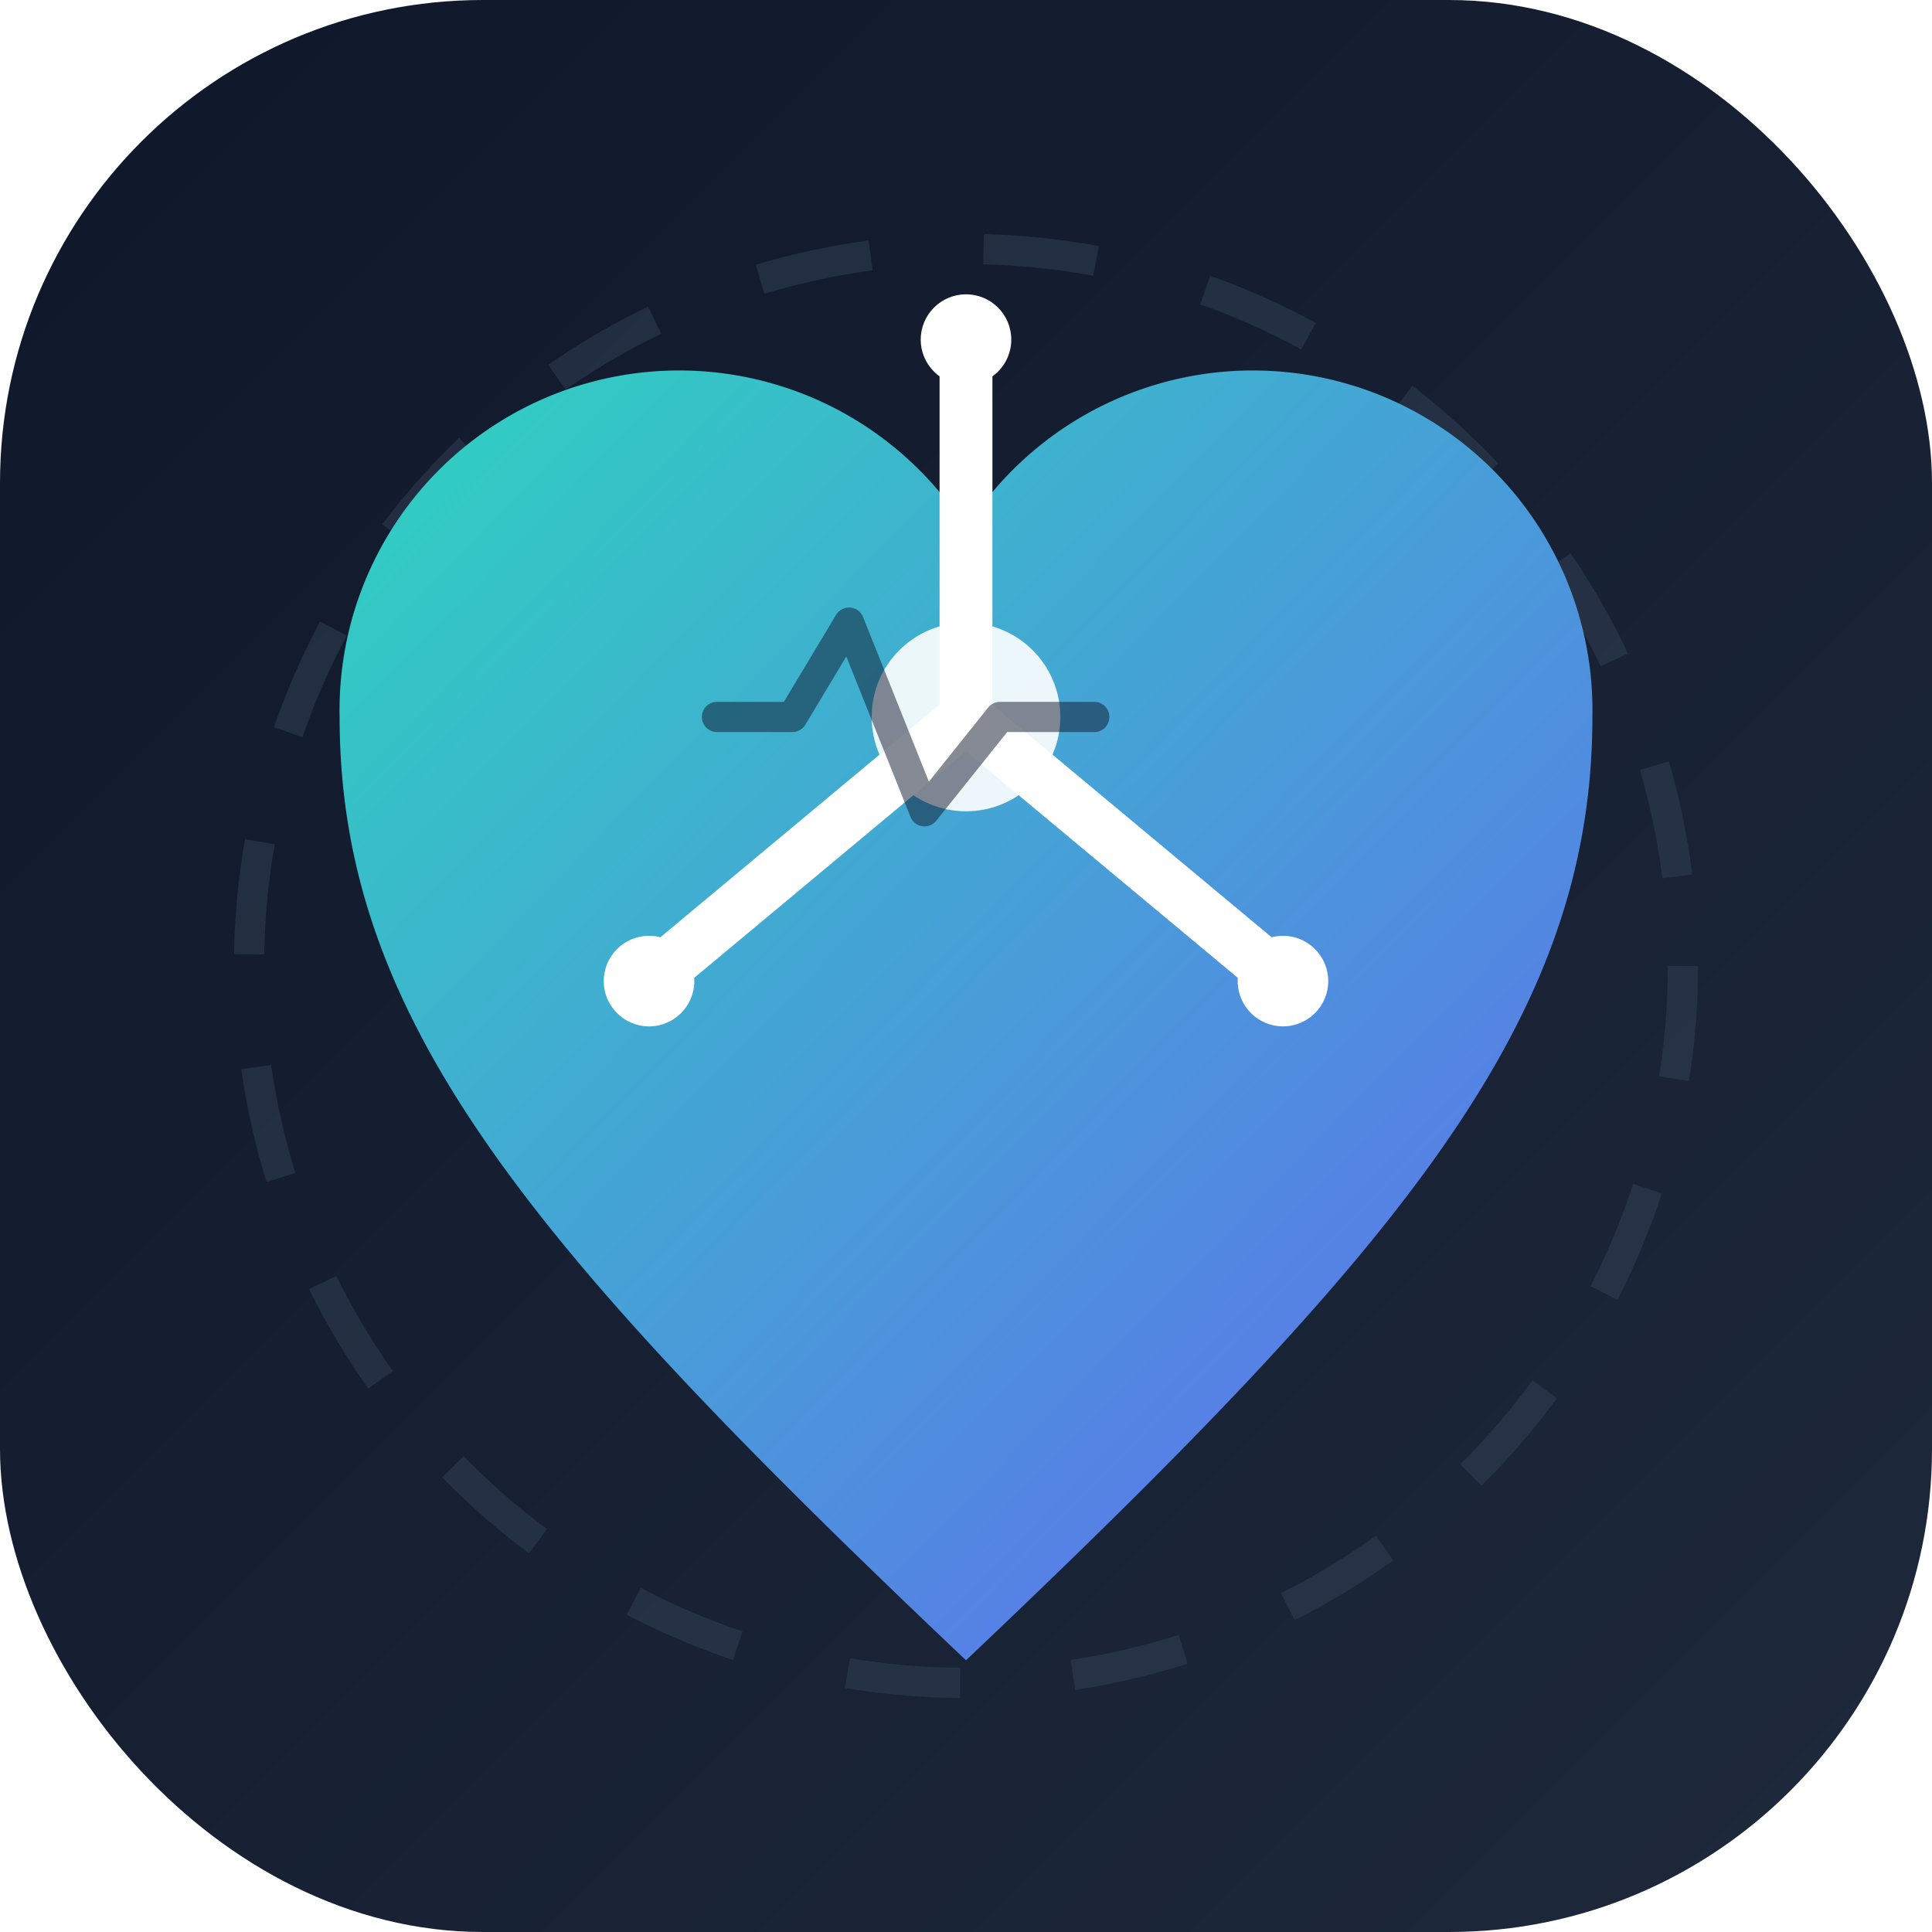 <svg xmlns="http://www.w3.org/2000/svg" viewBox="0 0 512 512">
  <defs>
    <linearGradient id="bg" x1="0%" y1="0%" x2="100%" y2="100%">
      <stop offset="0%" stop-color="#0f172a"/>
      <stop offset="100%" stop-color="#1e293b"/>
    </linearGradient>
    <linearGradient id="main" x1="0%" y1="0%" x2="100%" y2="100%">
      <stop offset="0%" stop-color="#2dd4bf"/>
      <stop offset="100%" stop-color="#6366f1"/>
    </linearGradient>
    <filter id="glow">
      <feGaussianBlur stdDeviation="10" result="coloredBlur"/>
      <feMerge>
        <feMergeNode in="coloredBlur"/>
        <feMergeNode in="SourceGraphic"/>
      </feMerge>
    </filter>
  </defs>
  
  <!-- Background Container -->
  <rect width="512" height="512" rx="128" fill="url(#bg)"/>
  
  <!-- Tech Ring -->
  <circle cx="256" cy="256" r="190" fill="none" stroke="#334155" stroke-width="8" stroke-dasharray="30 30" opacity="0.5"/>
  
  <!-- Main Icon: Heart Circuit -->
  <path d="M256 440 C140 330 90 270 90 190 A90 90 0 0 1 256 140 A90 90 0 0 1 422 190 C422 270 372 330 256 440 Z" fill="url(#main)" filter="url(#glow)" />
  
  <!-- Circuit Trace inside -->
  <circle cx="256" cy="190" r="25" fill="#ffffff" opacity="0.9"/>
  
  <!-- Neural Connections -->
  <path d="M256 190 L256 90" stroke="#ffffff" stroke-width="14" stroke-linecap="round"/>
  <circle cx="256" cy="90" r="12" fill="#ffffff"/>
  
  <path d="M256 190 L340 260" stroke="#ffffff" stroke-width="14" stroke-linecap="round"/>
  <circle cx="340" cy="260" r="12" fill="#ffffff"/>
  
  <path d="M256 190 L172 260" stroke="#ffffff" stroke-width="14" stroke-linecap="round"/>
  <circle cx="172" cy="260" r="12" fill="#ffffff"/>
  
  <!-- Pulse Overlay -->
  <path d="M190 190 L210 190 L225 165 L245 215 L265 190 L290 190" stroke="#0f172a" stroke-width="8" stroke-linecap="round" stroke-linejoin="round" fill="none" opacity="0.5" />

</svg>